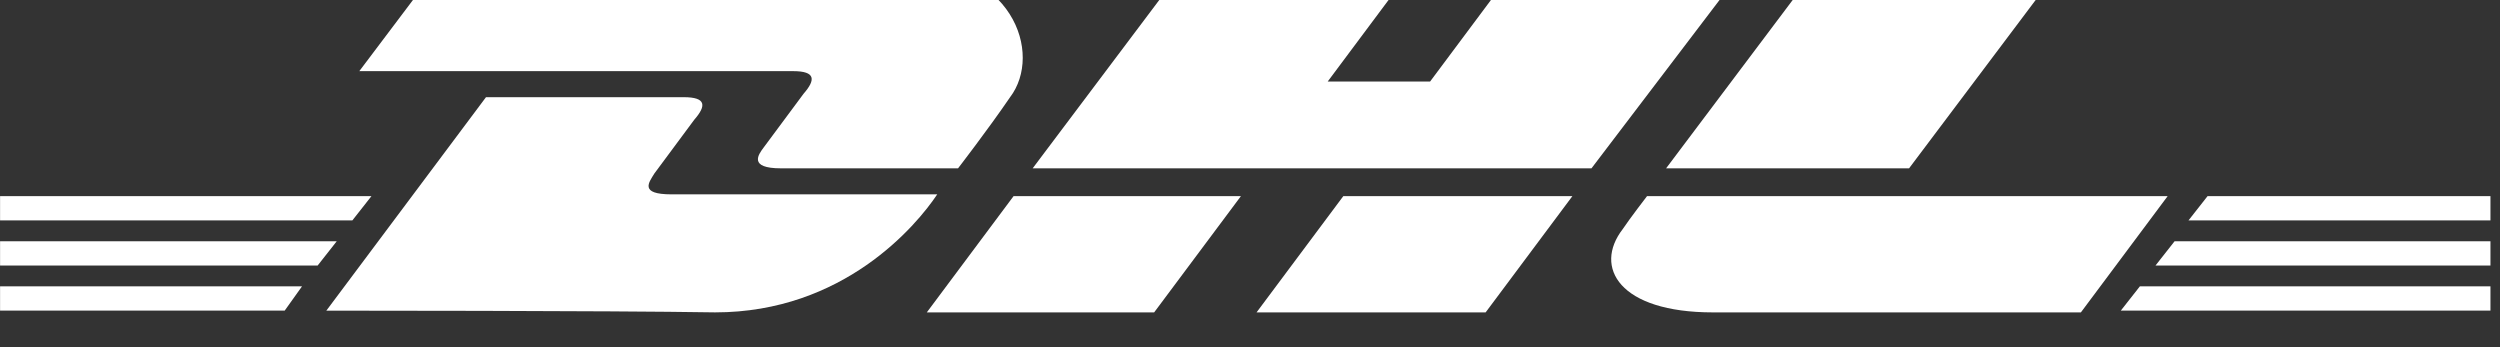 <svg width="144" height="20" viewBox="0 0 144 20" fill="none" xmlns="http://www.w3.org/2000/svg">
<rect x="0" y="0" width="144" height="20" fill="#333333" stroke="none"/>
<g clip-path="url(#clip0_4001_3159)">
<path d="M0.004 16.492H17.397L16.398 17.892H0.004V16.492Z" fill="white"/>
<path d="M143.45 17.892H122.158L123.258 16.492H143.55V17.892H143.45Z" fill="white"/>
<path d="M0.004 13.895H19.397L18.297 15.294H0.004V13.895Z" fill="white"/>
<path d="M0.004 11.297H21.396L20.296 12.696H0.004V11.297Z" fill="white"/>
<path d="M143.45 15.294H124.157L125.257 13.895H143.55V15.294H143.45Z" fill="white"/>
<path d="M127.156 11.297H143.45V12.696H126.057L127.156 11.297Z" fill="white"/>
<path d="M18.797 17.893L27.993 5.598C27.993 5.598 38.19 5.598 39.389 5.598C40.689 5.598 40.689 6.097 39.989 6.897C39.389 7.697 38.289 9.196 37.69 9.996C37.39 10.496 36.79 11.195 38.689 11.195C40.789 11.195 53.984 11.195 53.984 11.195C52.784 12.995 48.586 17.993 41.188 17.993C35.191 17.893 18.797 17.893 18.797 17.893Z" fill="white"/>
<path d="M71.477 11.297L66.479 17.994H53.384L58.382 11.297H71.477Z" fill="white"/>
<path d="M90.57 11.297L85.572 17.994H72.377L77.375 11.297H90.57Z" fill="white"/>
<path d="M94.869 11.297C94.869 11.297 93.869 12.596 93.469 13.196C91.77 15.395 93.269 17.994 98.667 17.994C104.865 17.994 119.859 17.994 119.859 17.994L124.857 11.297H94.869Z" fill="white"/>
<path d="M25.294 -2L20.696 4.098C20.696 4.098 44.387 4.098 45.687 4.098C46.986 4.098 46.986 4.598 46.287 5.398C45.687 6.197 44.587 7.697 43.987 8.496C43.688 8.896 43.088 9.696 44.987 9.696C47.086 9.696 55.183 9.696 55.183 9.696C55.183 9.696 56.883 7.497 58.182 5.597C60.081 3.098 58.382 -2.1 51.685 -2.1C45.687 -2 25.294 -2 25.294 -2Z" fill="white"/>
<path d="M91.669 9.696H59.481L68.278 -2H81.473L76.475 4.697H82.373L87.371 -2H100.566L91.669 9.696Z" fill="white"/>
<path d="M118.758 -2L109.962 9.696H95.967L104.763 -2H118.758Z" fill="white"/>
</g>
<defs>
<clipPath id="clip0_4001_3159">
<rect width="143.446" height="19.992" fill="white" transform="translate(0.004)"/>
</clipPath>
</defs>
</svg>
